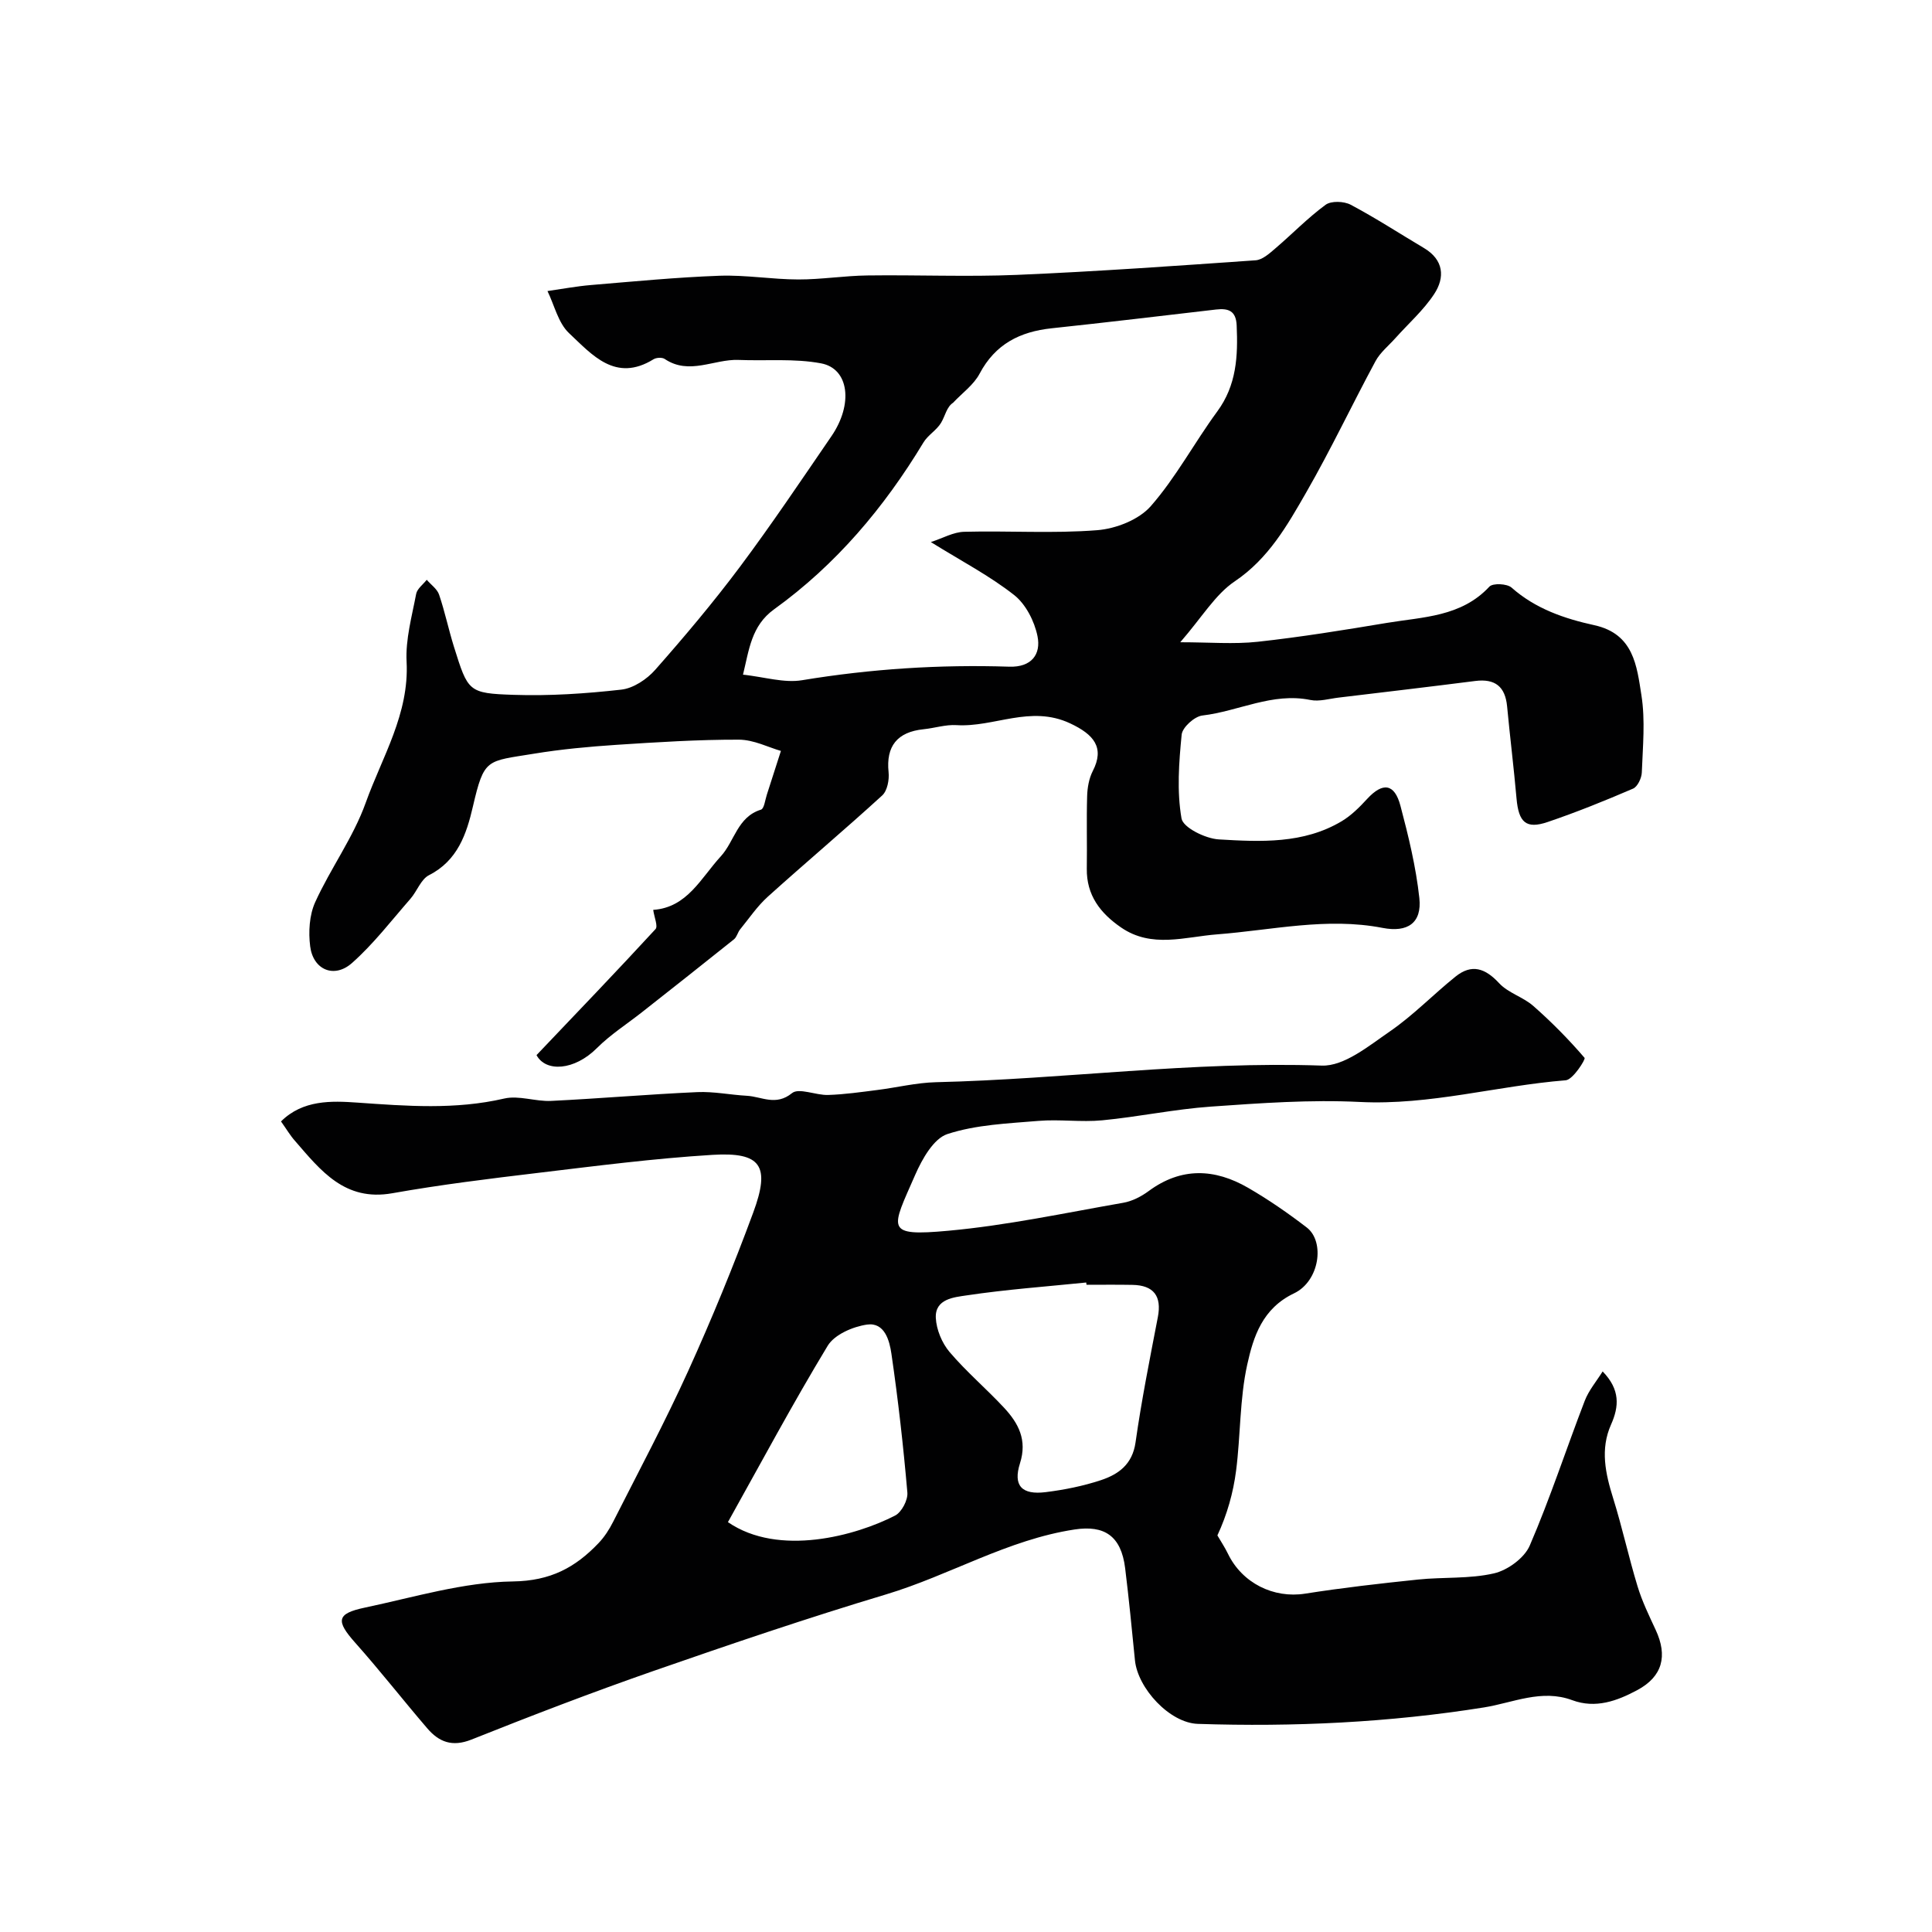 <svg enable-background="new 0 0 400 400" viewBox="0 0 400 400" xmlns="http://www.w3.org/2000/svg"><g fill="#010102"><path d="m58.18 232.18c4.52-4.5 10.49-4.27 15.77-3.9 10.23.72 20.29 1.51 30.45-.84 3.03-.7 6.48.65 9.71.49 10.09-.49 20.17-1.37 30.26-1.82 3.4-.15 6.84.57 10.27.76 3.07.17 5.98 2.18 9.34-.55 1.43-1.16 4.94.47 7.49.38 3.4-.11 6.8-.6 10.18-1.03 4.05-.51 8.07-1.51 12.12-1.61 26.64-.63 53.13-4.37 79.89-3.44 4.63.16 9.72-4.07 14.06-7.05 4.85-3.33 9.01-7.66 13.62-11.37 3.36-2.71 6.16-1.75 9.04 1.36 1.87 2.02 4.95 2.85 7.06 4.7 3.79 3.33 7.35 6.94 10.63 10.76.25.29-2.41 4.52-3.9 4.64-14.24 1.14-28.12 5.21-42.63 4.49-10.24-.51-20.57.24-30.82.96-7.54.53-14.99 2.12-22.52 2.84-4.37.42-8.83-.25-13.21.12-6.33.53-12.88.78-18.83 2.72-2.87.94-5.24 5.17-6.67 8.43-4.95 11.31-6.45 12.81 6.88 11.59 12.14-1.11 24.15-3.69 36.19-5.79 1.84-.32 3.72-1.29 5.24-2.41 6.77-5.01 13.71-4.68 20.62-.68 4.22 2.44 8.26 5.24 12.13 8.21 3.8 2.92 2.66 11.11-2.63 13.63-6.57 3.13-8.42 8.99-9.69 14.74-1.58 7.14-1.37 14.66-2.31 21.97-.59 4.58-1.85 9.07-3.87 13.41.73 1.26 1.54 2.47 2.17 3.77 2.96 6.13 9.48 9.31 15.98 8.29 7.75-1.22 15.56-2.11 23.37-2.92 5.24-.55 10.66-.11 15.74-1.28 2.83-.65 6.3-3.18 7.41-5.76 4.23-9.8 7.54-19.99 11.38-29.96.84-2.19 2.46-4.08 3.71-6.09 3.66 3.77 3.41 7.25 1.74 11-2.28 5.11-1.16 10.16.44 15.27 1.88 6.02 3.21 12.2 5.05 18.23.94 3.1 2.38 6.06 3.75 9.01 2.52 5.41 1.41 9.67-3.81 12.47-4.18 2.24-8.63 3.88-13.48 2.08-6.31-2.35-12.27.54-18.23 1.5-19.67 3.14-39.42 4.06-59.27 3.41-5.84-.19-12.44-7.37-13.02-13.16-.63-6.36-1.25-12.73-2.03-19.07-.83-6.73-4.33-8.94-10.44-8.02-13.88 2.1-25.87 9.48-39.08 13.45-16.2 4.86-32.23 10.31-48.21 15.87-12.65 4.41-25.17 9.22-37.61 14.18-3.99 1.59-6.73.5-9.16-2.34-5.02-5.85-9.77-11.94-14.9-17.7-4.03-4.53-3.9-6.04 1.94-7.27 10.19-2.15 20.44-5.28 30.71-5.43 7.81-.11 12.92-2.9 17.72-7.93 1.22-1.28 2.23-2.84 3.03-4.43 5.25-10.37 10.73-20.64 15.53-31.21 4.88-10.76 9.38-21.72 13.47-32.81 3.58-9.69 1.62-12.55-8.42-11.94-12.1.74-24.15 2.3-36.19 3.74-10.07 1.2-20.15 2.44-30.13 4.21-9.83 1.74-14.81-4.7-20.14-10.85-.96-1.07-1.71-2.36-2.89-4.02zm166.77 33.82c-.02-.16-.04-.31-.06-.47-8.27.84-16.58 1.44-24.79 2.67-2.51.38-6.54.69-6.35 4.66.12 2.42 1.27 5.19 2.84 7.05 3.48 4.1 7.64 7.62 11.31 11.57 2.96 3.19 4.81 6.65 3.28 11.47-1.48 4.66.38 6.6 5.33 5.98 3.86-.48 7.74-1.26 11.43-2.48 3.63-1.21 6.51-3.26 7.16-7.81 1.23-8.69 2.96-17.32 4.62-25.95.83-4.31-.82-6.6-5.28-6.67-3.16-.06-6.33-.02-9.49-.02zm-74.24 49.14c10.55 7.25 26.56 2.79 34.61-1.36 1.36-.7 2.68-3.22 2.54-4.77-.83-9.6-1.91-19.19-3.3-28.72-.39-2.71-1.4-6.57-5.05-6.05-2.92.42-6.73 2.06-8.14 4.38-7.23 11.94-13.82 24.27-20.66 36.52z"/><path d="m244.36 132.97c6.04 0 11.1.44 16.06-.1 8.93-.98 17.82-2.42 26.68-3.9 7.48-1.25 15.42-1.23 21.26-7.51.71-.77 3.67-.63 4.6.2 4.95 4.39 10.97 6.43 17.13 7.78 8.17 1.79 8.8 8.47 9.75 14.51.82 5.2.28 10.64.08 15.97-.04 1.18-.88 2.96-1.82 3.36-5.81 2.5-11.69 4.88-17.68 6.91-4.48 1.52-6 .07-6.44-4.88-.56-6.36-1.35-12.7-1.95-19.06-.39-4.11-2.49-5.78-6.6-5.26-9.42 1.2-18.85 2.31-28.28 3.44-1.95.23-4.02.87-5.86.49-7.86-1.61-14.88 2.35-22.36 3.22-1.63.19-4.14 2.46-4.28 3.96-.57 5.76-1.01 11.72-.03 17.35.33 1.9 4.94 4.17 7.71 4.34 8.66.51 17.54.96 25.46-3.77 1.97-1.18 3.69-2.9 5.26-4.61 3.22-3.5 5.67-3.23 6.9 1.43 1.66 6.27 3.21 12.65 3.91 19.08.56 5.17-2.42 7.2-7.62 6.19-11.54-2.24-22.85.46-34.26 1.34-6.64.51-13.53 2.94-19.88-1.43-4.3-2.96-7.17-6.67-7.09-12.19.08-5-.08-10 .07-15 .05-1.75.38-3.65 1.16-5.18 2.52-4.89.22-7.59-4.69-9.89-8.23-3.85-15.71.86-23.53.37-2.24-.14-4.52.62-6.79.85-5.51.56-7.81 3.55-7.26 8.88.17 1.58-.26 3.86-1.32 4.83-7.78 7.11-15.85 13.9-23.68 20.96-2.18 1.96-3.86 4.47-5.73 6.76-.51.62-.68 1.58-1.27 2.06-6.31 5.06-12.67 10.06-19.01 15.06-3.14 2.48-6.57 4.66-9.37 7.46-4.69 4.69-10.6 5.02-12.51 1.46 8.44-8.87 16.63-17.39 24.64-26.09.54-.59-.26-2.42-.48-3.98 7.05-.49 9.86-6.58 13.99-11.08 2.86-3.12 3.44-8.17 8.32-9.67.66-.2.86-2 1.21-3.08 1.03-3.16 2.04-6.33 2.92-9.08-2.52-.71-5.62-2.33-8.73-2.33-8.44-.02-16.89.52-25.32 1.07-5.72.38-11.46.91-17.11 1.84-9.81 1.61-10.27.85-12.62 10.97-1.3 5.6-3.14 11.16-9.07 14.17-1.68.85-2.48 3.32-3.85 4.89-3.95 4.52-7.64 9.35-12.1 13.3-3.69 3.27-8.04 1.42-8.66-3.44-.38-2.98-.18-6.46 1.03-9.14 3.18-7 7.89-13.4 10.46-20.58 3.4-9.5 9.04-18.4 8.47-29.23-.24-4.63 1.1-9.38 1.98-14.02.2-1.07 1.43-1.96 2.19-2.93.88 1.02 2.16 1.9 2.56 3.08 1.2 3.53 1.96 7.21 3.07 10.77 2.92 9.3 2.95 9.66 12.38 9.97 7.41.25 14.9-.25 22.28-1.08 2.5-.28 5.3-2.15 7.03-4.12 6.07-6.88 12-13.92 17.5-21.27 6.59-8.82 12.74-17.99 18.97-27.08 4.54-6.62 3.66-13.98-2.13-15.08-5.55-1.05-11.4-.48-17.11-.71-5.08-.2-10.2 3.22-15.28-.2-.53-.36-1.72-.3-2.31.06-7.89 4.88-12.74-.95-17.49-5.4-2.24-2.1-3.03-5.76-4.47-8.72 3.01-.43 6.02-1 9.04-1.25 8.86-.74 17.72-1.6 26.59-1.92 5.42-.19 10.86.76 16.3.77 4.77.01 9.53-.77 14.3-.83 10.33-.14 20.68.31 30.99-.12 16.48-.7 32.94-1.87 49.4-3.02 1.4-.1 2.84-1.4 4.03-2.42 3.51-2.99 6.74-6.35 10.45-9.07 1.16-.85 3.8-.75 5.2-.01 5.18 2.75 10.11 5.96 15.16 8.96 4.11 2.44 4.39 6.08 2.12 9.53-2.21 3.36-5.33 6.11-8.04 9.14-1.4 1.57-3.14 2.96-4.11 4.76-4.86 9.01-9.23 18.28-14.33 27.15-3.93 6.84-7.8 13.7-14.79 18.42-4.04 2.71-6.74 7.37-11.3 12.62zm-51.64-20.74c2.45-.79 4.67-2.08 6.92-2.13 9.17-.24 18.4.39 27.52-.33 3.88-.3 8.64-2.17 11.1-4.98 5.23-5.97 9.03-13.16 13.76-19.6 4.01-5.45 4.3-11.48 4.02-17.81-.13-3.04-1.72-3.59-4.25-3.3-11.35 1.32-22.7 2.68-34.07 3.89-6.56.7-11.66 3.27-14.9 9.39-1.23 2.33-3.63 4.03-5.49 6.02-1.36.89-1.62 2.71-2.5 4.17-.92 1.53-2.72 2.53-3.64 4.06-8.13 13.47-18.1 25.3-30.92 34.54-4.73 3.41-5.18 8.4-6.44 13.53 4.46.48 8.51 1.77 12.24 1.15 14.23-2.35 28.51-3.27 42.89-2.8 4.6.15 6.61-2.56 5.84-6.33-.63-3.09-2.43-6.62-4.84-8.51-5.02-3.95-10.79-6.96-17.24-10.96z"/></g></svg>